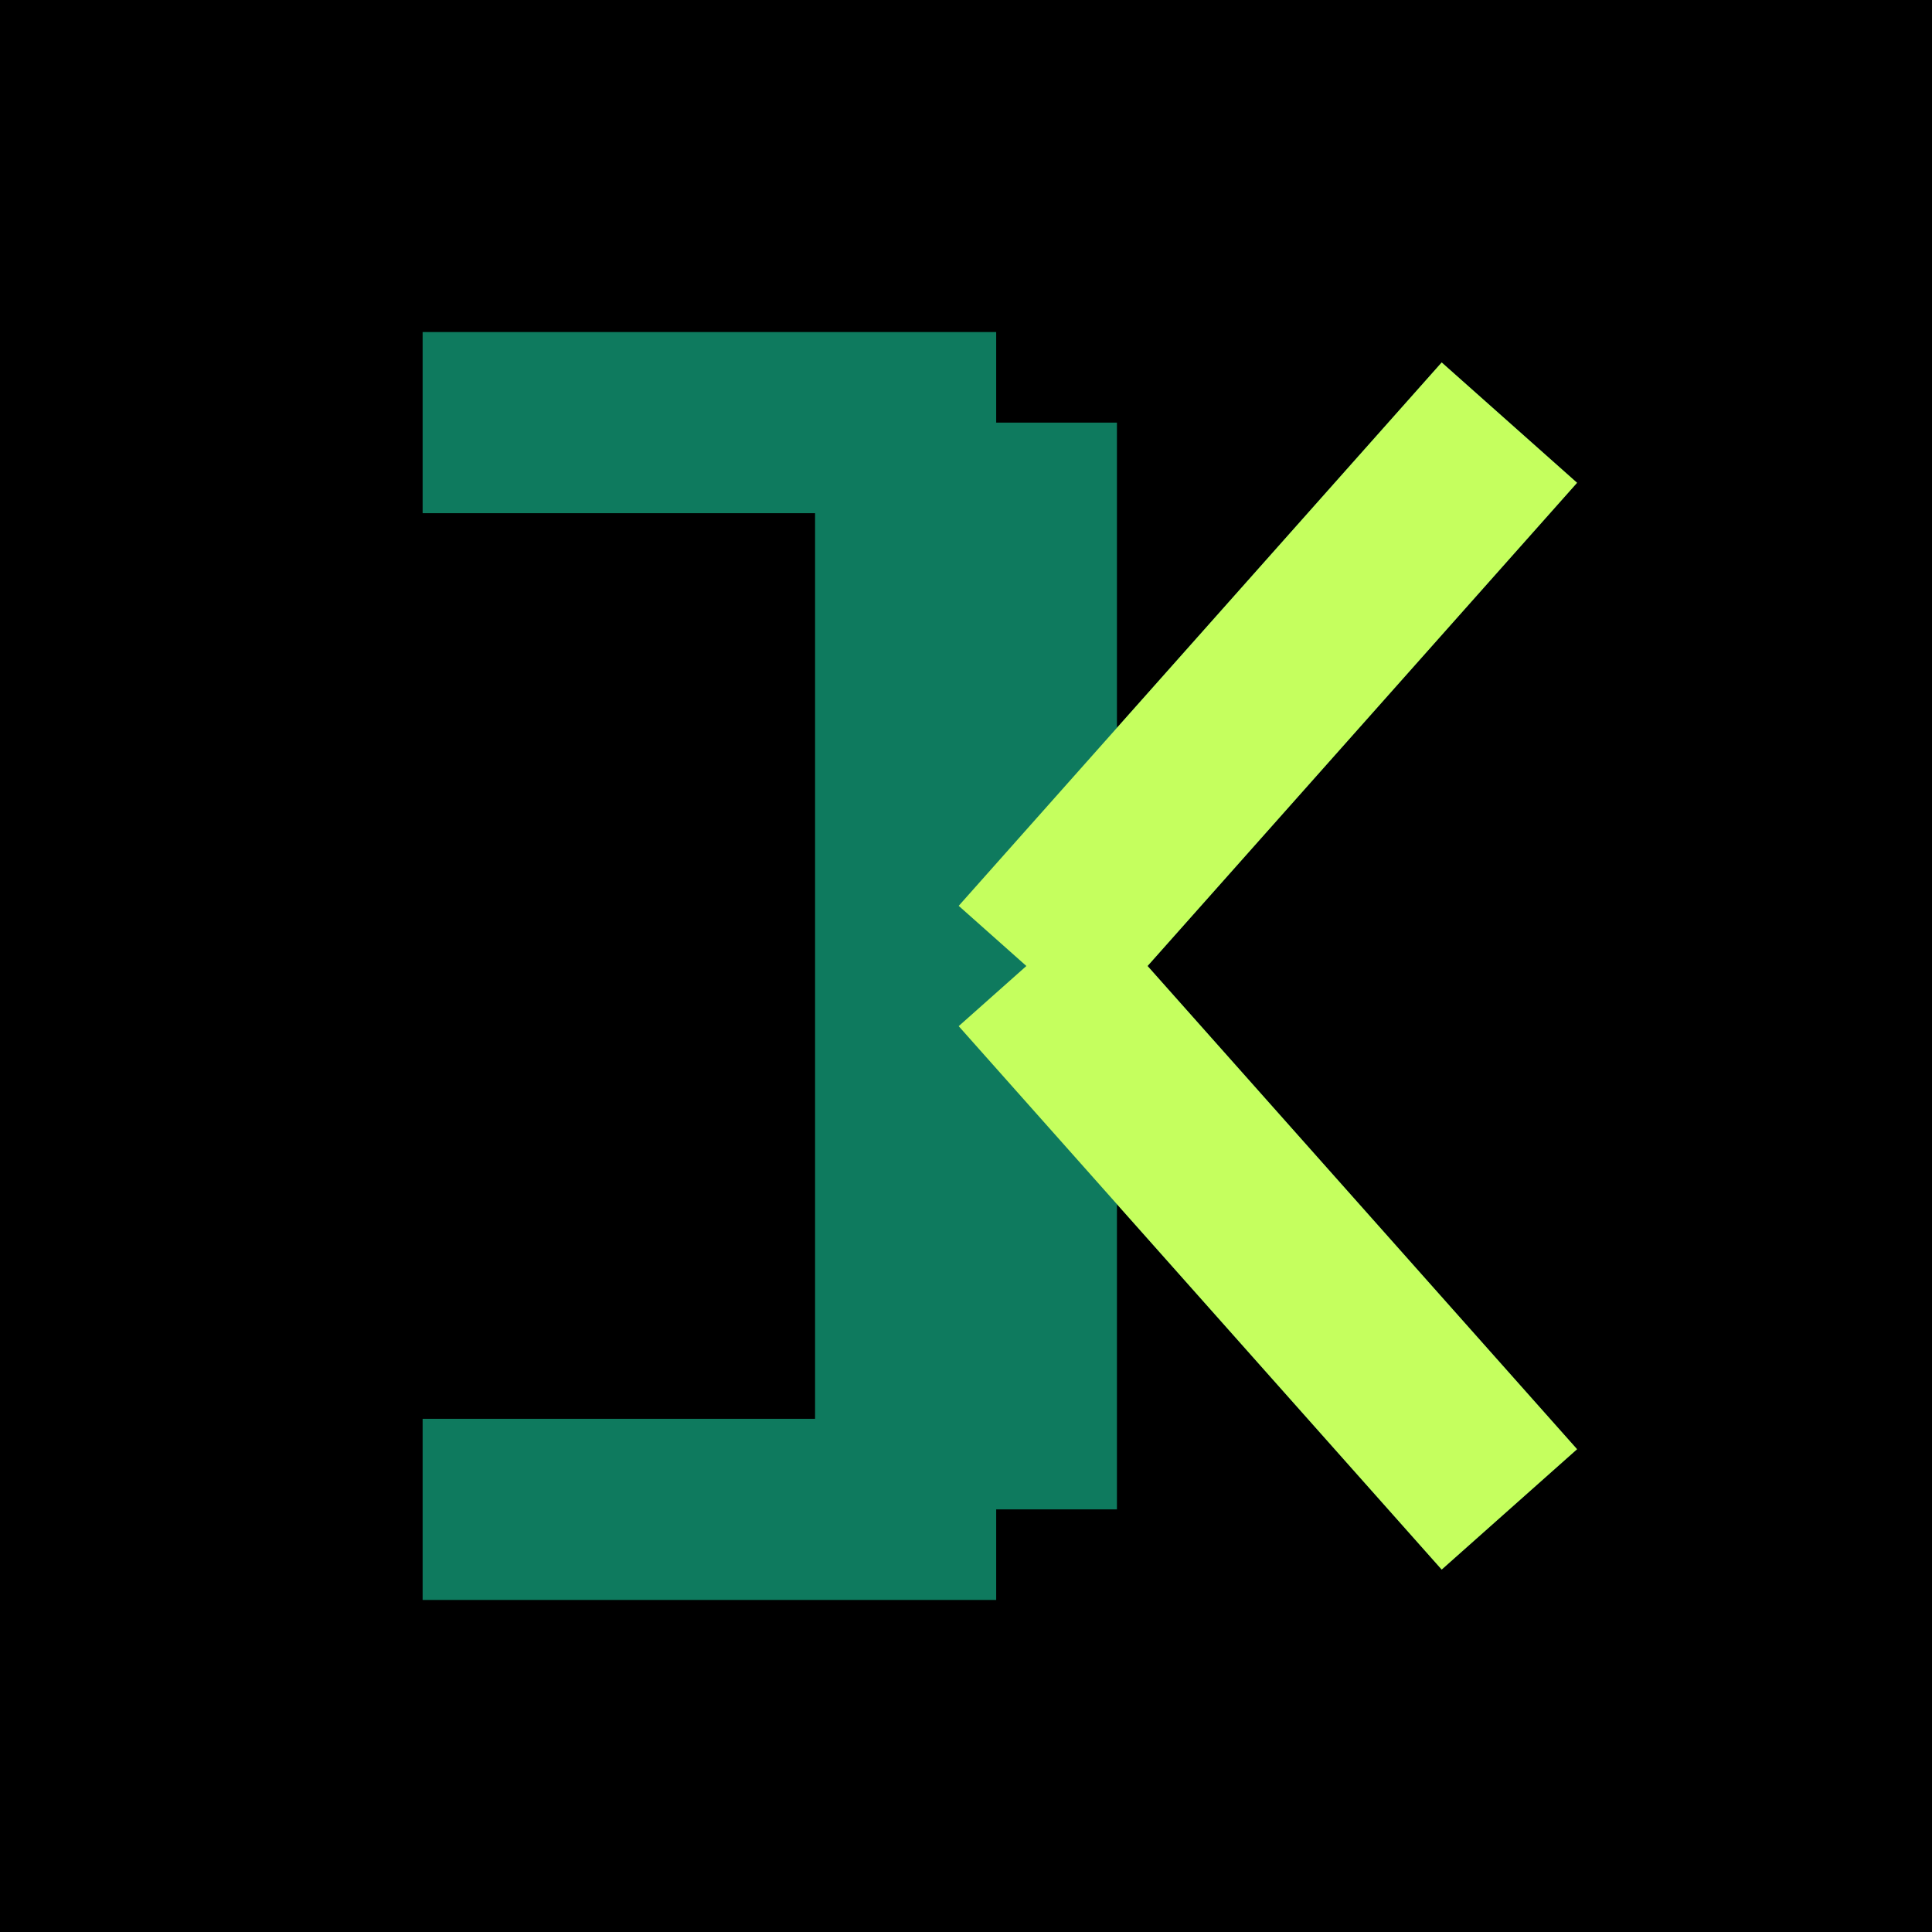 <?xml version="1.0" encoding="UTF-8" standalone="no"?>
<svg width="32" height="32" viewBox="0 0 32 32" fill="none" xmlns="http://www.w3.org/2000/svg">
  <rect width="32" height="32" fill="black"/>
  <path d="M7 7 L15 7 L15 25 L7 25 M17 7 L17 25 M17 16 L25 7 M17 16 L25 25" stroke="#0E7A5E" stroke-width="3"/>
  <path d="M17 16 L25 7 M17 16 L25 25" stroke="#C5FF5E" stroke-width="3"/>
</svg>